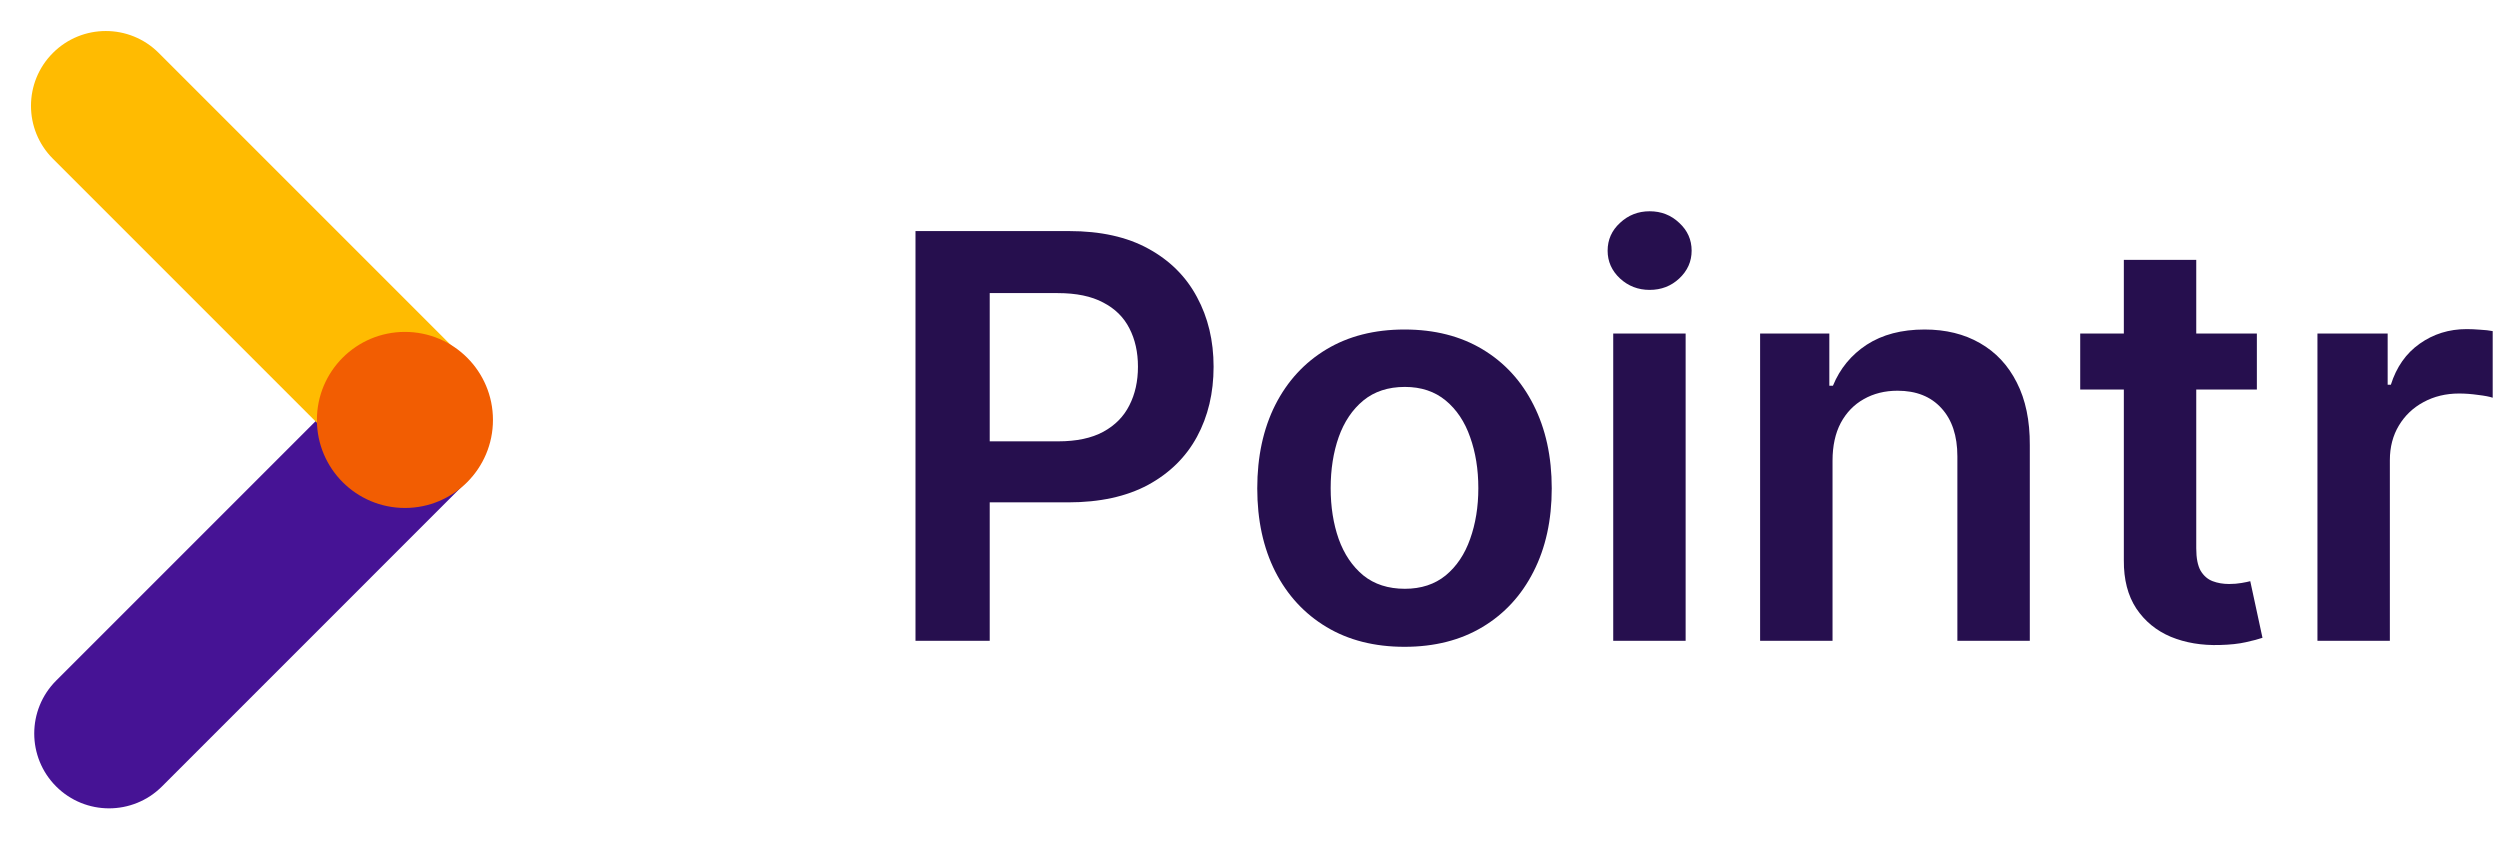 <svg width="142" xmlns="http://www.w3.org/2000/svg" height="48" id="screenshot-43d319a5-8052-80f4-8005-2bea4046a4c5" viewBox="2288 9031 142 48" style="-webkit-print-color-adjust::exact" xmlns:xlink="http://www.w3.org/1999/xlink" fill="none" version="1.1">
  <g id="shape-43d319a5-8052-80f4-8005-2bea4046a4c5" data-testid="Pointr" style="fill:#000000" width="142" height="48" rx="0" ry="0">
    <g id="shape-43d319a5-8052-80f4-8005-2bea4048086d" data-testid="base-background" style="display:none">
      <g class="fills" id="fills-43d319a5-8052-80f4-8005-2bea4048086d">
        <rect rx="0" ry="0" x="2288" y="9031" transform="matrix(1, 0, 0, 1, 0, 0)" width="142" height="48" fill="none" style="fill:none">
        </rect>
      </g>
    </g>
    <g id="shape-43d319a5-8052-80f4-8005-2bea4048086e" data-testid="svg-g" style="fill:#000000" clip-path="url(#render-26738-clip0_1280_326)" rx="0" ry="0">
      <defs>
        <clipPath id="render-26738-clip0_1280_326" class="svg-def" transform="matrix(1, 0, 0, 1, 2288, 9031)">
          <rect width="30" height="48" fill="white">
          </rect>
        </clipPath>
      </defs>
      <g id="shape-43d319a5-8052-80f4-8005-2bea4048086f" data-testid="svg-path">
        <g class="fills" id="fills-43d319a5-8052-80f4-8005-2bea4048086f">
          <path d="M2314.541,9058.328C2316.201,9056.668,2316.201,9053.977,2314.541,9052.318C2312.882,9050.658,2310.191,9050.658,2308.531,9052.318L2291.189,9069.659C2289.530,9071.319,2289.530,9074.010,2291.189,9075.670C2292.849,9077.329,2295.540,9077.329,2297.200,9075.670L2314.541,9058.328ZZ" style="fill:#461395">
          </path>
        </g>
      </g>
      <g id="shape-43d319a5-8052-80f4-8005-2bea404868f7" data-testid="svg-path">
        <g class="fills" id="fills-43d319a5-8052-80f4-8005-2bea404868f7">
          <path d="M2297.016,9034.007C2295.356,9032.347,2292.665,9032.347,2291.005,9034.007C2289.345,9035.666,2289.345,9038.357,2291.005,9040.017L2308.360,9057.372C2310.020,9059.031,2312.711,9059.031,2314.370,9057.372C2316.030,9055.712,2316.030,9053.021,2314.370,9051.361L2297.016,9034.007ZZ" style="fill:#ffbb01">
          </path>
        </g>
      </g>
      <g id="shape-43d319a5-8052-80f4-8005-2bea404868f8" data-testid="svg-path">
        <g class="fills" id="fills-43d319a5-8052-80f4-8005-2bea404868f8">
          <path d="M2316.000,9054.852C2316.000,9052.090,2313.761,9049.852,2311.000,9049.852C2308.239,9049.852,2306.000,9052.090,2306.000,9054.852C2306.000,9057.613,2308.239,9059.852,2311.000,9059.852C2313.761,9059.852,2316.000,9057.613,2316.000,9054.852ZZ" style="fill:#f25d02">
          </path>
        </g>
      </g>
    </g>
    <g id="shape-43d319a5-8052-80f4-8005-2bea404868f9" data-testid="svg-path">
      <g class="fills" id="fills-43d319a5-8052-80f4-8005-2bea404868f9">
        <path d="M2340.000,9067.398L2340.000,9044.125L2348.727,9044.125C2350.515,9044.125,2352.015,9044.458,2353.227,9045.125C2354.447,9045.792,2355.367,9046.708,2355.989,9047.875C2356.617,9049.034,2356.932,9050.352,2356.932,9051.829C2356.932,9053.322,2356.617,9054.648,2355.989,9055.807C2355.360,9056.966,2354.432,9057.879,2353.204,9058.546C2351.977,9059.204,2350.466,9059.534,2348.671,9059.534L2342.886,9059.534L2342.886,9056.068L2348.102,9056.068C2349.148,9056.068,2350.004,9055.886,2350.671,9055.523C2351.337,9055.159,2351.829,9054.659,2352.148,9054.023C2352.474,9053.386,2352.636,9052.655,2352.636,9051.829C2352.636,9051.004,2352.474,9050.276,2352.148,9049.648C2351.829,9049.019,2351.333,9048.530,2350.659,9048.182C2349.992,9047.826,2349.133,9047.648,2348.079,9047.648L2344.216,9047.648L2344.216,9067.398L2340.000,9067.398ZZ" style="fill:#260f4e">
        </path>
      </g>
    </g>
    <g id="shape-43d319a5-8052-80f4-8005-2bea4048afe7" data-testid="svg-path">
      <g class="fills" id="fills-43d319a5-8052-80f4-8005-2bea4048afe7">
        <path d="M2367.776,9067.739C2366.071,9067.739,2364.594,9067.364,2363.344,9066.614C2362.094,9065.864,2361.124,9064.814,2360.435,9063.466C2359.753,9062.117,2359.412,9060.542,2359.412,9058.739C2359.412,9056.936,2359.753,9055.356,2360.435,9054.000C2361.124,9052.644,2362.094,9051.591,2363.344,9050.841C2364.594,9050.091,2366.071,9049.716,2367.776,9049.716C2369.480,9049.716,2370.957,9050.091,2372.207,9050.841C2373.457,9051.591,2374.423,9052.644,2375.105,9054.000C2375.794,9055.356,2376.139,9056.936,2376.139,9058.739C2376.139,9060.542,2375.794,9062.117,2375.105,9063.466C2374.423,9064.814,2373.457,9065.864,2372.207,9066.614C2370.957,9067.364,2369.480,9067.739,2367.776,9067.739ZZM2367.798,9064.443C2368.722,9064.443,2369.495,9064.189,2370.117,9063.682C2370.738,9063.167,2371.200,9062.477,2371.503,9061.614C2371.813,9060.750,2371.969,9059.788,2371.969,9058.727C2371.969,9057.659,2371.813,9056.693,2371.503,9055.829C2371.200,9054.958,2370.738,9054.265,2370.117,9053.750C2369.495,9053.235,2368.722,9052.977,2367.798,9052.977C2366.851,9052.977,2366.063,9053.235,2365.435,9053.750C2364.813,9054.265,2364.347,9054.958,2364.037,9055.829C2363.734,9056.693,2363.582,9057.659,2363.582,9058.727C2363.582,9059.788,2363.734,9060.750,2364.037,9061.614C2364.347,9062.477,2364.813,9063.167,2365.435,9063.682C2366.063,9064.189,2366.851,9064.443,2367.798,9064.443ZZ" style="fill:#260f4e">
        </path>
      </g>
    </g>
    <g id="shape-43d319a5-8052-80f4-8005-2bea4048afe8" data-testid="svg-path">
      <g class="fills" id="fills-43d319a5-8052-80f4-8005-2bea4048afe8">
        <path d="M2379.631,9067.398L2379.631,9049.943L2383.744,9049.943L2383.744,9067.398L2379.631,9067.398ZZM2381.699,9047.466C2381.047,9047.466,2380.487,9047.250,2380.017,9046.818C2379.547,9046.379,2379.313,9045.852,2379.313,9045.239C2379.313,9044.617,2379.547,9044.091,2380.017,9043.659C2380.487,9043.220,2381.047,9043.000,2381.699,9043.000C2382.358,9043.000,2382.919,9043.220,2383.381,9043.659C2383.850,9044.091,2384.085,9044.617,2384.085,9045.239C2384.085,9045.852,2383.850,9046.379,2383.381,9046.818C2382.919,9047.250,2382.358,9047.466,2381.699,9047.466ZZ" style="fill:#260f4e">
        </path>
      </g>
    </g>
    <g id="shape-43d319a5-8052-80f4-8005-2bea4048afe9" data-testid="svg-path">
      <g class="fills" id="fills-43d319a5-8052-80f4-8005-2bea4048afe9">
        <path d="M2392.088,9057.171L2392.088,9067.398L2387.974,9067.398L2387.974,9049.943L2391.906,9049.943L2391.906,9052.909L2392.111,9052.909C2392.512,9051.932,2393.152,9051.155,2394.031,9050.579C2394.918,9050.004,2396.012,9049.716,2397.315,9049.716C2398.520,9049.716,2399.569,9049.974,2400.463,9050.489C2401.365,9051.004,2402.062,9051.750,2402.554,9052.727C2403.054,9053.704,2403.300,9054.890,2403.293,9056.284L2403.293,9067.398L2399.179,9067.398L2399.179,9056.921C2399.179,9055.754,2398.876,9054.841,2398.270,9054.182C2397.671,9053.523,2396.842,9053.193,2395.781,9053.193C2395.062,9053.193,2394.421,9053.352,2393.861,9053.671C2393.308,9053.981,2392.872,9054.432,2392.554,9055.023C2392.243,9055.614,2392.088,9056.329,2392.088,9057.171ZZ" style="fill:#260f4e">
        </path>
      </g>
    </g>
    <g id="shape-43d319a5-8052-80f4-8005-2bea4048da6a" data-testid="svg-path">
      <g class="fills" id="fills-43d319a5-8052-80f4-8005-2bea4048da6a">
        <path d="M2416.190,9049.943L2416.190,9053.125L2406.156,9053.125L2406.156,9049.943L2416.190,9049.943ZZM2408.634,9045.761L2412.747,9045.761L2412.747,9062.148C2412.747,9062.701,2412.830,9063.125,2412.997,9063.421C2413.171,9063.708,2413.399,9063.905,2413.679,9064.011C2413.959,9064.117,2414.270,9064.171,2414.611,9064.171C2414.868,9064.171,2415.103,9064.151,2415.315,9064.114C2415.535,9064.076,2415.702,9064.042,2415.815,9064.011L2416.509,9067.227C2416.289,9067.303,2415.974,9067.386,2415.565,9067.477C2415.164,9067.568,2414.671,9067.621,2414.088,9067.636C2413.058,9067.667,2412.130,9067.511,2411.304,9067.171C2410.478,9066.822,2409.823,9066.284,2409.338,9065.557C2408.861,9064.829,2408.626,9063.921,2408.634,9062.829L2408.634,9045.761ZZ" style="fill:#260f4e">
        </path>
      </g>
    </g>
    <g id="shape-43d319a5-8052-80f4-8005-2bea4048da6b" data-testid="svg-path">
      <g class="fills" id="fills-43d319a5-8052-80f4-8005-2bea4048da6b">
        <path d="M2419.631,9067.398L2419.631,9049.943L2423.619,9049.943L2423.619,9052.852L2423.801,9052.852C2424.119,9051.845,2424.665,9051.068,2425.438,9050.523C2426.218,9049.970,2427.108,9049.693,2428.108,9049.693C2428.335,9049.693,2428.589,9049.704,2428.869,9049.727C2429.157,9049.742,2429.396,9049.769,2429.585,9049.807L2429.585,9053.591C2429.411,9053.530,2429.134,9053.477,2428.756,9053.432C2428.384,9053.379,2428.025,9053.352,2427.676,9053.352C2426.926,9053.352,2426.252,9053.515,2425.653,9053.841C2425.063,9054.159,2424.597,9054.602,2424.256,9055.171C2423.915,9055.739,2423.744,9056.394,2423.744,9057.136L2423.744,9067.398L2419.631,9067.398ZZ" style="fill:#260f4e">
        </path>
      </g>
    </g>
    <g id="shape-43d319a5-8052-80f4-8005-2bea4048da6c" data-testid="svg-defs">
      <defs fill="none" style="fill:#000000">
      </defs>
    </g>
  </g>
</svg>
